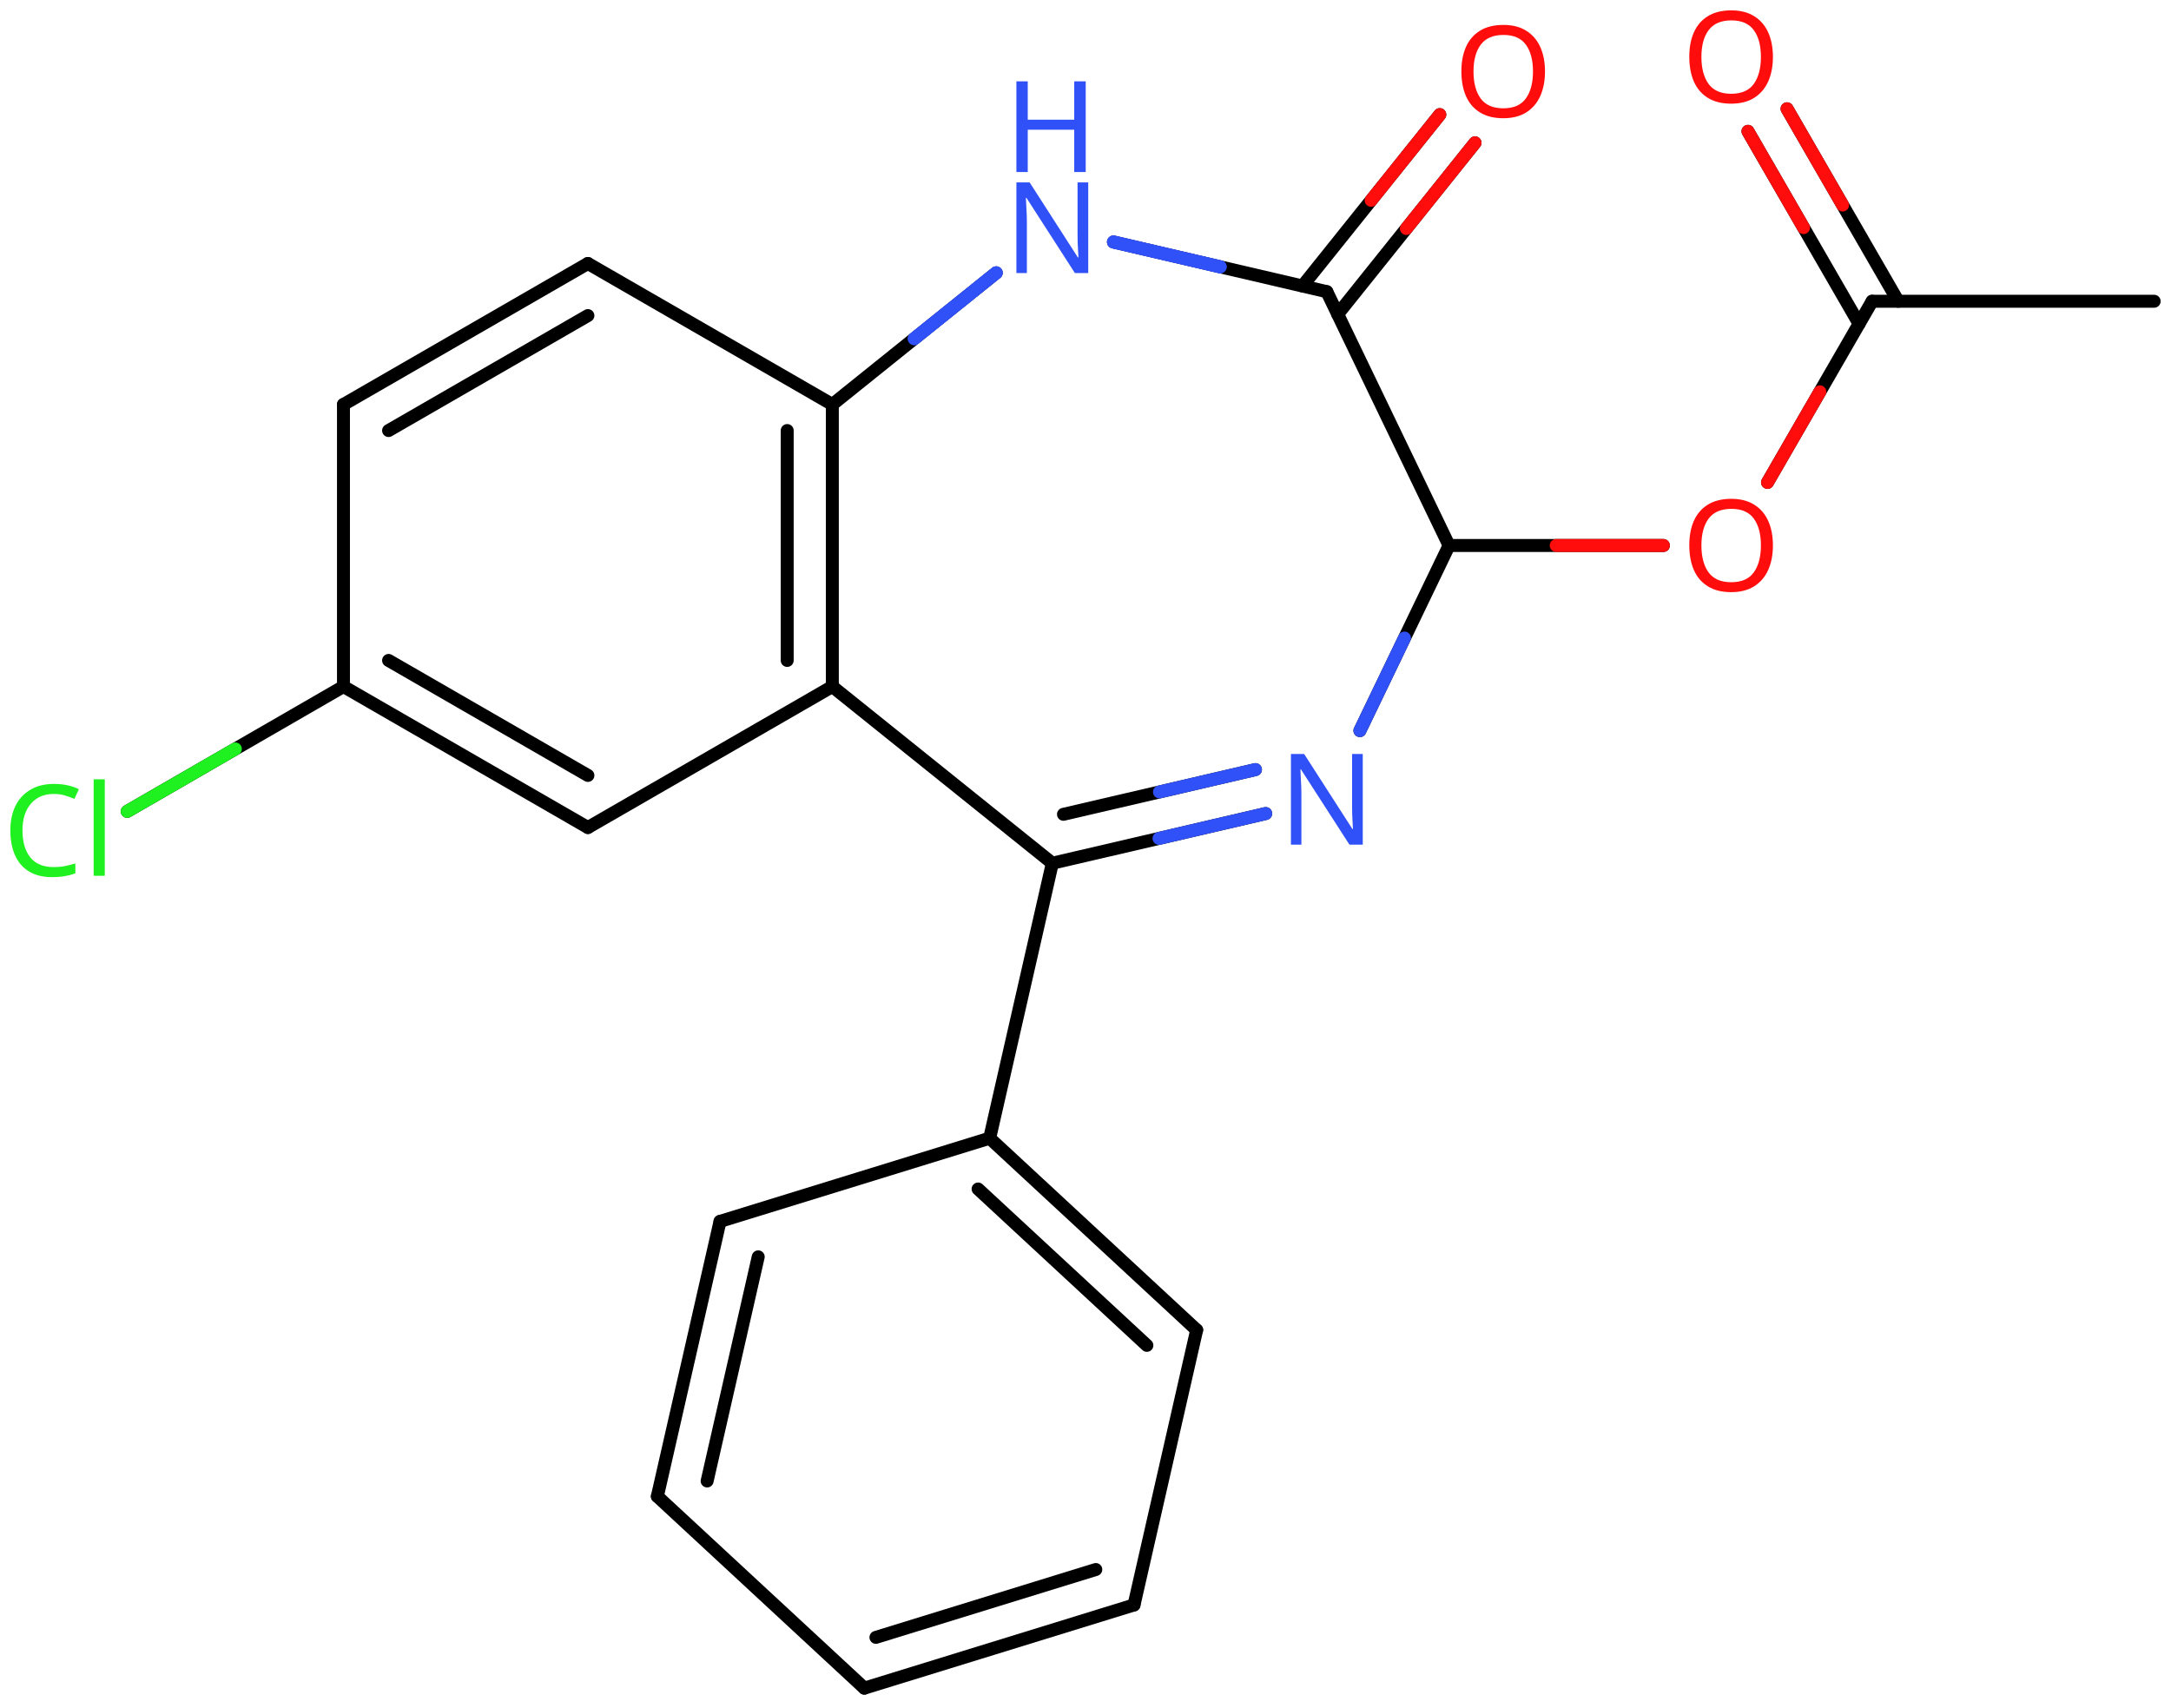 <svg xmlns="http://www.w3.org/2000/svg" xmlns:xlink="http://www.w3.org/1999/xlink" height="92.28mm" version="1.2" viewBox="0 0 117.309 92.28" width="117.309mm">
      
    <desc>Generated by the Chemistry Development Kit (http://github.com/cdk)</desc>
      
    <g fill="#FF0D0D" stroke="#000000" stroke-linecap="round" stroke-linejoin="round" stroke-width=".7">
            
        <rect fill="#FFFFFF" height="93.0" stroke="none" width="118.0" x=".0" y=".0"/>
            
        <g class="mol" id="mol1">
                  
            <line class="bond" id="mol1bnd1" x1="116.399" x2="101.159" y1="16.279" y2="16.279"/>
                  
            <g class="bond" id="mol1bnd2">
                        
                <line x1="100.455" x2="94.45" y1="17.499" y2="7.097"/>
                        
                <line x1="102.567" x2="96.562" y1="16.279" y2="5.878"/>
                      
                <line class="hi" stroke="#FF0D0D" x1="94.45" x2="97.453" y1="7.097" y2="12.298"/>
                <line class="hi" stroke="#FF0D0D" x1="96.562" x2="99.564" y1="5.878" y2="11.079"/>
            </g>
                  
            <line class="bond" id="mol1bnd3" x1="101.159" x2="95.507" y1="16.279" y2="26.069"/>
                  
            <line class="bond" id="mol1bnd4" x1="89.88" x2="78.299" y1="29.478" y2="29.478"/>
                  
            <line class="bond" id="mol1bnd5" x1="78.299" x2="71.695" y1="29.478" y2="15.762"/>
                  
            <g class="bond" id="mol1bnd6">
                        
                <line x1="70.379" x2="77.799" y1="15.455" y2="6.193"/>
                        
                <line x1="72.282" x2="79.702" y1="16.98" y2="7.717"/>
                      
                <line class="hi" stroke="#FF0D0D" x1="77.799" x2="74.089" y1="6.193" y2="10.824"/>
                <line class="hi" stroke="#FF0D0D" x1="79.702" x2="75.992" y1="7.717" y2="12.348"/>
            </g>
                  
            <line class="bond" id="mol1bnd7" x1="71.695" x2="60.166" y1="15.762" y2="13.077"/>
                  
            <line class="bond" id="mol1bnd8" x1="53.83" x2="44.975" y1="14.743" y2="21.858"/>
                  
            <g class="bond" id="mol1bnd9">
                        
                <line x1="44.975" x2="44.975" y1="37.098" y2="21.858"/>
                        
                <line x1="42.536" x2="42.536" y1="35.689" y2="23.266"/>
                      
            </g>
                  
            <line class="bond" id="mol1bnd10" x1="44.975" x2="31.767" y1="37.098" y2="44.718"/>
                  
            <g class="bond" id="mol1bnd11">
                        
                <line x1="18.559" x2="31.767" y1="37.098" y2="44.718"/>
                        
                <line x1="20.997" x2="31.767" y1="35.689" y2="41.903"/>
                      
            </g>
                  
            <line class="bond" id="mol1bnd12" x1="18.559" x2="18.559" y1="37.098" y2="21.858"/>
                  
            <g class="bond" id="mol1bnd13">
                        
                <line x1="31.767" x2="18.559" y1="14.238" y2="21.858"/>
                        
                <line x1="31.767" x2="20.997" y1="17.053" y2="23.266"/>
                      
            </g>
                  
            <line class="bond" id="mol1bnd14" x1="44.975" x2="31.767" y1="21.858" y2="14.238"/>
                  
            <line class="bond" id="mol1bnd15" x1="18.559" x2="6.875" y1="37.098" y2="43.846"/>
                  
            <line class="bond" id="mol1bnd16" x1="44.975" x2="56.862" y1="37.098" y2="46.648"/>
                  
            <g class="bond" id="mol1bnd17">
                        
                <line x1="56.862" x2="68.391" y1="46.648" y2="43.963"/>
                        
                <line x1="57.464" x2="67.838" y1="44.004" y2="41.588"/>
                      
                <line class="hi" stroke="#3050F8" x1="68.391" x2="62.627" y1="43.963" y2="45.306"/>
                <line class="hi" stroke="#3050F8" x1="67.838" x2="62.651" y1="41.588" y2="42.796"/>
            </g>
                  
            <line class="bond" id="mol1bnd18" x1="78.299" x2="73.482" y1="29.478" y2="39.482"/>
                  
            <line class="bond" id="mol1bnd19" x1="56.862" x2="53.476" y1="46.648" y2="61.507"/>
                  
            <g class="bond" id="mol1bnd20">
                        
                <line x1="64.662" x2="53.476" y1="71.871" y2="61.507"/>
                        
                <line x1="61.971" x2="52.851" y1="72.702" y2="64.252"/>
                      
            </g>
                  
            <line class="bond" id="mol1bnd21" x1="64.662" x2="61.276" y1="71.871" y2="86.73"/>
                  
            <g class="bond" id="mol1bnd22">
                        
                <line x1="46.705" x2="61.276" y1="91.226" y2="86.73"/>
                        
                <line x1="47.331" x2="59.211" y1="88.481" y2="84.815"/>
                      
            </g>
                  
            <line class="bond" id="mol1bnd23" x1="46.705" x2="35.52" y1="91.226" y2="80.862"/>
                  
            <g class="bond" id="mol1bnd24">
                        
                <line x1="38.906" x2="35.52" y1="66.003" y2="80.862"/>
                        
                <line x1="40.97" x2="38.21" y1="67.918" y2="80.031"/>
                      
            </g>
                  
            <line class="bond" id="mol1bnd25" x1="53.476" x2="38.906" y1="61.507" y2="66.003"/>
                  
            <path class="atom" d="M95.799 3.078q-.0 .756 -.256 1.328q-.256 .565 -.756 .881q-.501 .315 -1.245 .315q-.756 .0 -1.262 -.315q-.506 -.316 -.756 -.887q-.244 -.572 -.244 -1.334q.0 -.75 .244 -1.309q.25 -.566 .756 -.881q.506 -.316 1.274 -.316q.732 .0 1.233 .316q.5 .309 .756 .875q.256 .565 .256 1.327zM91.935 3.078q-.0 .923 .387 1.459q.393 .53 1.22 .53q.84 -.0 1.221 -.53q.387 -.536 .387 -1.459q-.0 -.929 -.387 -1.452q-.381 -.524 -1.209 -.524q-.833 -.0 -1.226 .524q-.393 .523 -.393 1.452z" id="mol1atm3" stroke="none"/>
                  
            <path class="atom" d="M95.799 29.475q-.0 .756 -.256 1.327q-.256 .566 -.756 .881q-.501 .316 -1.245 .316q-.756 -.0 -1.262 -.316q-.506 -.315 -.756 -.887q-.244 -.571 -.244 -1.333q.0 -.75 .244 -1.31q.25 -.566 .756 -.881q.506 -.316 1.274 -.316q.732 .0 1.233 .316q.5 .31 .756 .875q.256 .566 .256 1.328zM91.935 29.475q-.0 .922 .387 1.458q.393 .53 1.22 .53q.84 -.0 1.221 -.53q.387 -.536 .387 -1.458q-.0 -.929 -.387 -1.453q-.381 -.524 -1.209 -.524q-.833 .0 -1.226 .524q-.393 .524 -.393 1.453z" id="mol1atm4" stroke="none"/>
                  
            <path class="atom" d="M83.483 3.865q.0 .756 -.256 1.327q-.256 .566 -.756 .881q-.5 .316 -1.244 .316q-.756 -.0 -1.262 -.316q-.506 -.315 -.756 -.887q-.244 -.571 -.244 -1.333q-.0 -.75 .244 -1.31q.25 -.565 .756 -.881q.506 -.315 1.274 -.315q.732 -.0 1.232 .315q.5 .31 .756 .875q.256 .566 .256 1.328zM79.62 3.865q-.0 .923 .387 1.458q.392 .53 1.22 .53q.839 .0 1.22 -.53q.387 -.535 .387 -1.458q.0 -.929 -.387 -1.453q-.381 -.524 -1.208 -.524q-.834 .0 -1.226 .524q-.393 .524 -.393 1.453z" id="mol1atm7" stroke="none"/>
                  
            <g class="atom" id="mol1atm8">
                        
                <path d="M58.802 14.757h-.72l-2.619 -4.066h-.03q.012 .238 .03 .595q.024 .357 .024 .732v2.739h-.566v-4.9h.714l2.608 4.055h.03q-.006 -.108 -.018 -.328q-.012 -.22 -.024 -.476q-.006 -.262 -.006 -.482v-2.769h.577v4.9z" fill="#3050F8" stroke="none"/>
                        
                <path d="M58.666 9.296h-.62v-2.286h-2.512v2.286h-.613v-4.9h.613v2.072h2.512v-2.072h.62v4.9z" fill="#3050F8" stroke="none"/>
                      
            </g>
                  
            <path class="atom" d="M2.906 42.904q-.786 .0 -1.239 .53q-.452 .524 -.452 1.446q-.0 .911 .417 1.447q.422 .53 1.268 .53q.321 -.0 .607 -.054q.291 -.059 .565 -.143v.536q-.274 .101 -.565 .149q-.292 .054 -.697 .054q-.744 -.0 -1.25 -.31q-.5 -.31 -.75 -.875q-.25 -.572 -.25 -1.34q.0 -.744 .268 -1.309q.274 -.566 .804 -.881q.529 -.322 1.279 -.322q.78 .0 1.352 .286l-.244 .524q-.226 -.101 -.506 -.185q-.274 -.083 -.607 -.083zM5.662 47.327h-.601v-5.215h.601v5.215z" fill="#1FF01F" id="mol1atm15" stroke="none"/>
                  
            <path class="atom" d="M73.636 45.643h-.72l-2.62 -4.066h-.029q.012 .238 .029 .596q.024 .357 .024 .732v2.738h-.565v-4.899h.714l2.607 4.054h.03q-.006 -.107 -.018 -.327q-.012 -.221 -.023 -.477q-.006 -.262 -.006 -.482v-2.768h.577v4.899z" fill="#3050F8" id="mol1atm17" stroke="none"/>
                
            <line class="hi" id="mol1bnd3" stroke="#FF0D0D" x1="95.507" x2="98.333" y1="26.069" y2="21.174"/>
            <line class="hi" id="mol1bnd4" stroke="#FF0D0D" x1="89.88" x2="84.09" y1="29.478" y2="29.478"/>
            <line class="hi" id="mol1bnd7" stroke="#3050F8" x1="60.166" x2="65.93" y1="13.077" y2="14.419"/>
            <line class="hi" id="mol1bnd7" stroke="#3050F8" x1="60.166" x2="65.93" y1="13.077" y2="14.419"/>
            <line class="hi" id="mol1bnd8" stroke="#3050F8" x1="53.83" x2="49.403" y1="14.743" y2="18.3"/>
            <line class="hi" id="mol1bnd8" stroke="#3050F8" x1="53.83" x2="49.403" y1="14.743" y2="18.3"/>
            <line class="hi" id="mol1bnd15" stroke="#1FF01F" x1="6.875" x2="12.717" y1="43.846" y2="40.472"/>
            <line class="hi" id="mol1bnd18" stroke="#3050F8" x1="73.482" x2="75.891" y1="39.482" y2="34.48"/>
        </g>
          
    </g>
    
</svg>
